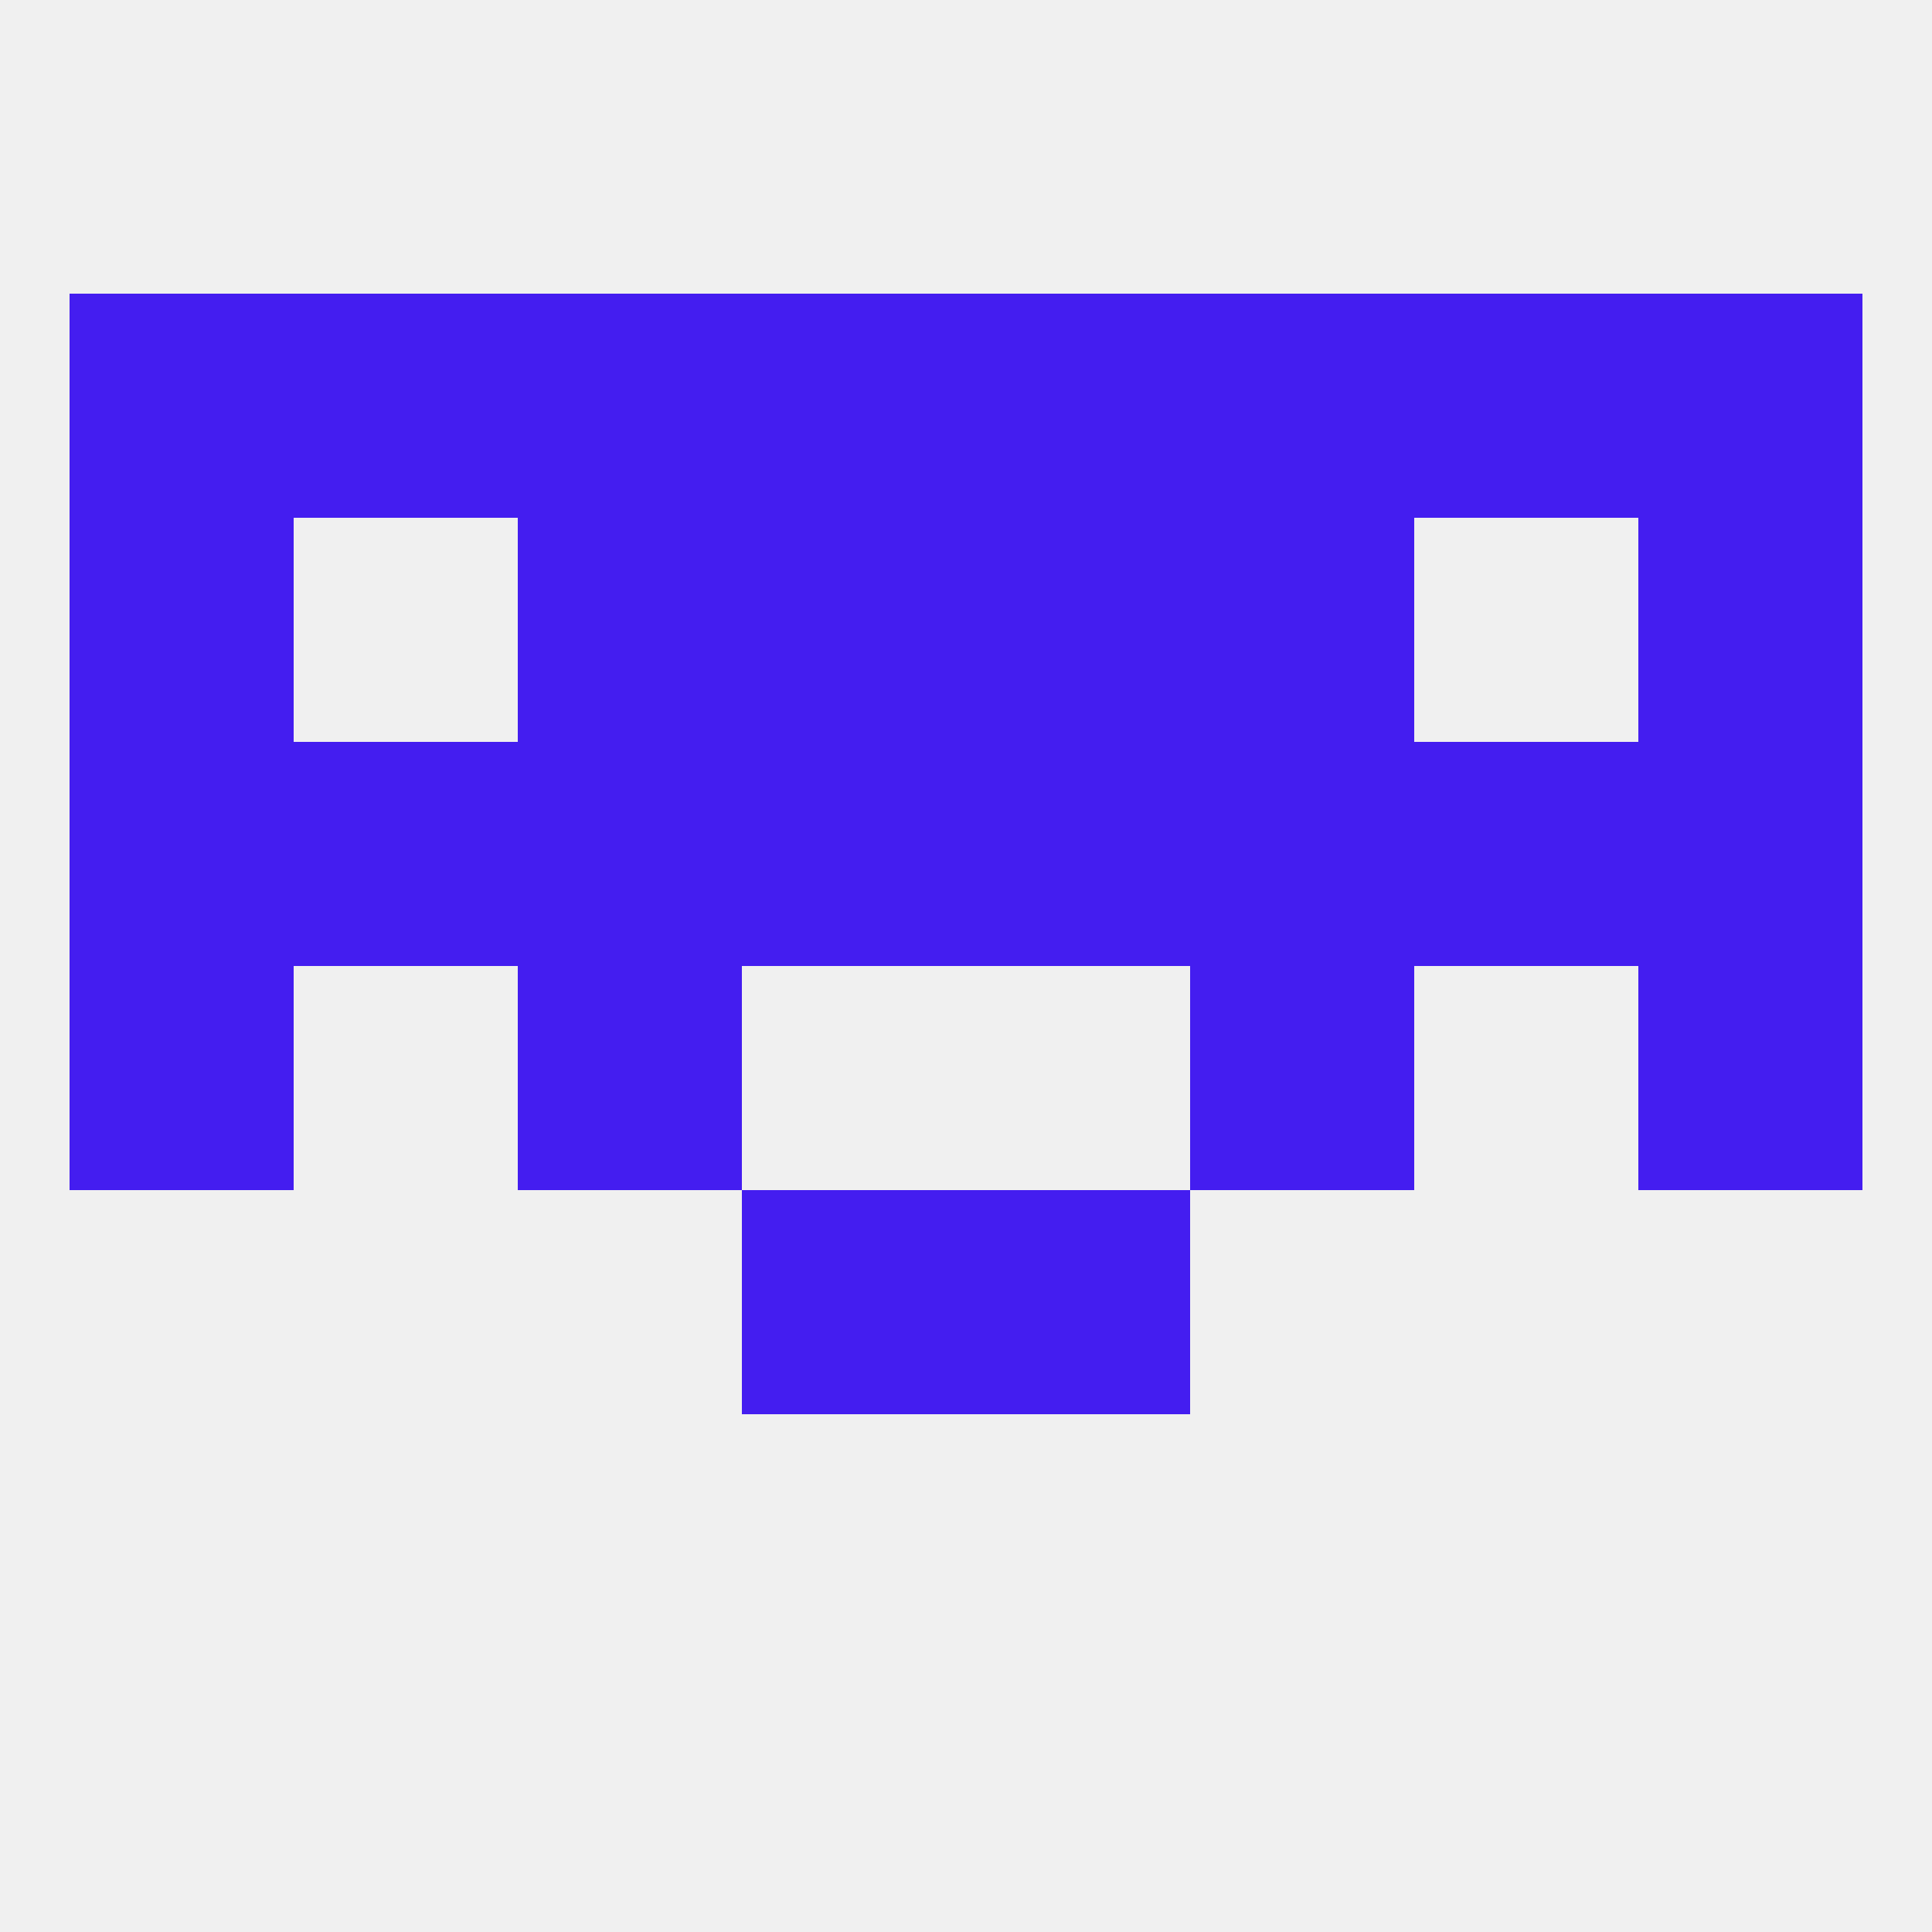 
<!--   <?xml version="1.0"?> -->
<svg version="1.1" baseprofile="full" xmlns="http://www.w3.org/2000/svg" xmlns:xlink="http://www.w3.org/1999/xlink" xmlns:ev="http://www.w3.org/2001/xml-events" width="250" height="250" viewBox="0 0 250 250" >
	<rect width="100%" height="100%" fill="rgba(240,240,240,255)"/>

	<rect x="212" y="125" width="29" height="29" fill="rgba(68,29,240,255)"/>
	<rect x="67" y="125" width="29" height="29" fill="rgba(68,29,240,255)"/>
	<rect x="154" y="125" width="29" height="29" fill="rgba(68,29,240,255)"/>
	<rect x="9" y="125" width="29" height="29" fill="rgba(68,29,240,255)"/>
	<rect x="212" y="96" width="29" height="29" fill="rgba(68,29,240,255)"/>
	<rect x="38" y="96" width="29" height="29" fill="rgba(68,29,240,255)"/>
	<rect x="183" y="96" width="29" height="29" fill="rgba(68,29,240,255)"/>
	<rect x="96" y="96" width="29" height="29" fill="rgba(68,29,240,255)"/>
	<rect x="125" y="96" width="29" height="29" fill="rgba(68,29,240,255)"/>
	<rect x="9" y="96" width="29" height="29" fill="rgba(68,29,240,255)"/>
	<rect x="67" y="96" width="29" height="29" fill="rgba(68,29,240,255)"/>
	<rect x="154" y="96" width="29" height="29" fill="rgba(68,29,240,255)"/>
	<rect x="96" y="154" width="29" height="29" fill="rgba(68,29,240,255)"/>
	<rect x="125" y="154" width="29" height="29" fill="rgba(68,29,240,255)"/>
	<rect x="96" y="67" width="29" height="29" fill="rgba(68,29,240,255)"/>
	<rect x="125" y="67" width="29" height="29" fill="rgba(68,29,240,255)"/>
	<rect x="67" y="67" width="29" height="29" fill="rgba(68,29,240,255)"/>
	<rect x="154" y="67" width="29" height="29" fill="rgba(68,29,240,255)"/>
	<rect x="9" y="67" width="29" height="29" fill="rgba(68,29,240,255)"/>
	<rect x="212" y="67" width="29" height="29" fill="rgba(68,29,240,255)"/>
	<rect x="67" y="38" width="29" height="29" fill="rgba(68,29,240,255)"/>
	<rect x="154" y="38" width="29" height="29" fill="rgba(68,29,240,255)"/>
	<rect x="183" y="38" width="29" height="29" fill="rgba(68,29,240,255)"/>
	<rect x="96" y="38" width="29" height="29" fill="rgba(68,29,240,255)"/>
	<rect x="125" y="38" width="29" height="29" fill="rgba(68,29,240,255)"/>
	<rect x="9" y="38" width="29" height="29" fill="rgba(68,29,240,255)"/>
	<rect x="212" y="38" width="29" height="29" fill="rgba(68,29,240,255)"/>
	<rect x="38" y="38" width="29" height="29" fill="rgba(68,29,240,255)"/>
</svg>